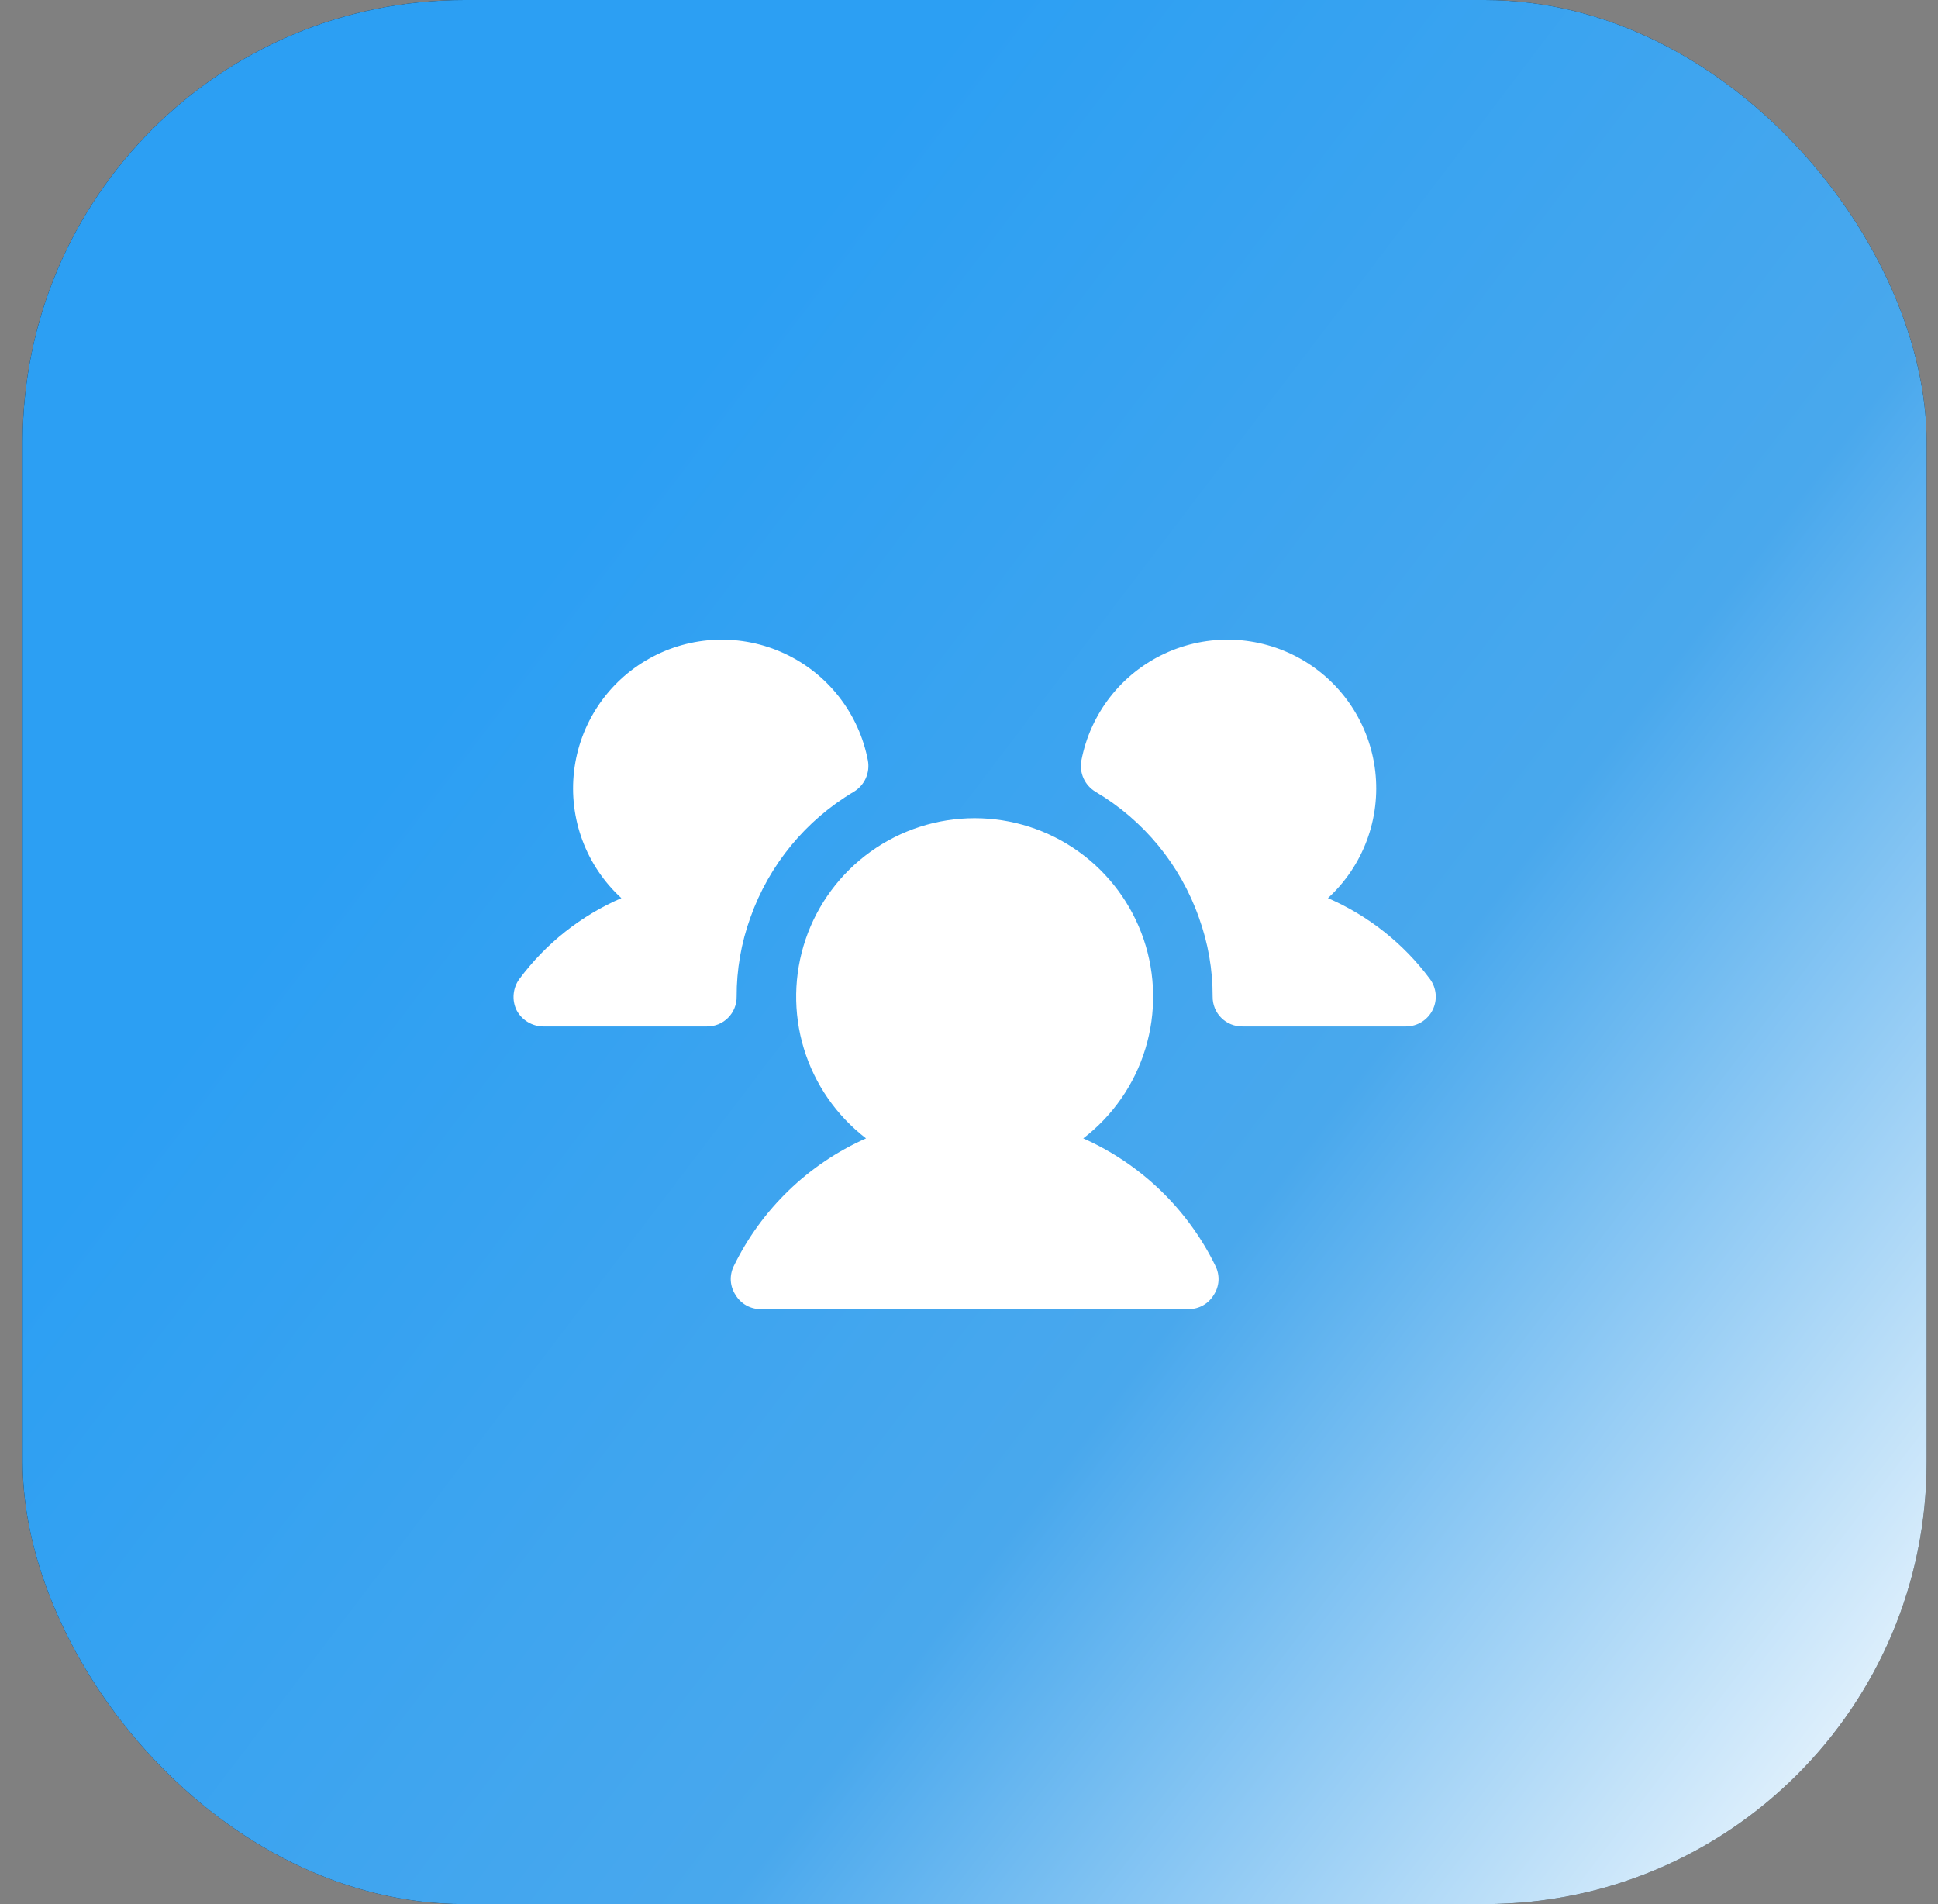 <svg width="57" height="56" viewBox="0 0 57 56" fill="none" xmlns="http://www.w3.org/2000/svg">
<rect x="0" y="0" width="57" height="56" fill="#808080" stroke="none"/>
<rect x="0.666" width="56" height="56" rx="13" fill="#191C1D"/>
<rect x="0.666" width="56" height="56" rx="13" fill="url(#paint0_linear_163_1431)"/>
<path d="M21.666 29.313C21.668 29.428 21.646 29.542 21.602 29.649C21.559 29.756 21.495 29.853 21.413 29.934C21.331 30.016 21.235 30.081 21.128 30.124C21.021 30.167 20.906 30.189 20.791 30.188H15.979C15.816 30.186 15.657 30.141 15.518 30.056C15.379 29.971 15.266 29.85 15.191 29.706C15.121 29.56 15.092 29.397 15.108 29.235C15.123 29.073 15.182 28.918 15.279 28.788C16.053 27.748 17.086 26.93 18.275 26.414C17.764 25.946 17.372 25.364 17.13 24.715C16.888 24.066 16.804 23.368 16.884 22.68C16.964 21.992 17.207 21.333 17.592 20.757C17.976 20.181 18.492 19.704 19.098 19.367C19.702 19.029 20.379 18.84 21.071 18.815C21.764 18.79 22.452 18.93 23.08 19.223C23.707 19.515 24.257 19.953 24.682 20.5C25.108 21.047 25.397 21.687 25.527 22.367C25.559 22.544 25.537 22.727 25.463 22.892C25.388 23.056 25.266 23.193 25.111 23.286C23.697 24.125 22.621 25.433 22.071 26.983C21.8 27.73 21.663 28.518 21.666 29.313ZM42.053 28.788C41.279 27.748 40.246 26.93 39.057 26.414C39.568 25.946 39.96 25.364 40.202 24.715C40.444 24.066 40.528 23.368 40.448 22.68C40.368 21.992 40.125 21.333 39.74 20.757C39.356 20.181 38.84 19.704 38.235 19.367C37.63 19.029 36.953 18.84 36.261 18.815C35.569 18.79 34.88 18.93 34.252 19.223C33.625 19.515 33.075 19.953 32.65 20.5C32.224 21.047 31.935 21.687 31.805 22.367C31.773 22.544 31.795 22.727 31.869 22.892C31.944 23.056 32.066 23.193 32.221 23.286C33.637 24.123 34.714 25.432 35.261 26.983C35.532 27.73 35.669 28.518 35.666 29.313C35.665 29.428 35.686 29.542 35.73 29.649C35.773 29.756 35.837 29.853 35.919 29.934C36.001 30.016 36.098 30.081 36.205 30.124C36.311 30.167 36.426 30.189 36.541 30.188H41.353C41.516 30.188 41.675 30.142 41.814 30.057C41.952 29.971 42.063 29.849 42.136 29.704C42.209 29.558 42.24 29.396 42.225 29.234C42.21 29.072 42.151 28.918 42.053 28.788ZM31.86 33.48C32.731 32.812 33.37 31.889 33.689 30.839C34.008 29.789 33.99 28.666 33.638 27.627C33.285 26.588 32.616 25.685 31.725 25.046C30.833 24.407 29.763 24.063 28.666 24.063C27.569 24.063 26.499 24.407 25.608 25.046C24.716 25.685 24.047 26.588 23.694 27.627C23.342 28.666 23.324 29.789 23.643 30.839C23.962 31.889 24.602 32.812 25.472 33.48C23.771 34.235 22.392 35.568 21.578 37.242C21.514 37.375 21.485 37.523 21.494 37.671C21.504 37.818 21.552 37.961 21.633 38.084C21.709 38.211 21.816 38.316 21.945 38.389C22.073 38.462 22.218 38.5 22.366 38.5H34.966C35.114 38.5 35.259 38.462 35.387 38.389C35.516 38.316 35.623 38.211 35.699 38.084C35.78 37.961 35.828 37.818 35.838 37.671C35.847 37.523 35.818 37.375 35.754 37.242C34.94 35.568 33.561 34.235 31.86 33.48Z" fill="white"/>
<defs>
<linearGradient id="paint0_linear_163_1431" x1="28.666" y1="2.92015e-06" x2="73.448" y2="34.041" gradientUnits="userSpaceOnUse">
<stop stop-color="#2C9FF3"/>
<stop offset="0.5" stop-color="#49A8ED"/>
<stop offset="1" stop-color="white"/>
</linearGradient>
</defs>
</svg>
